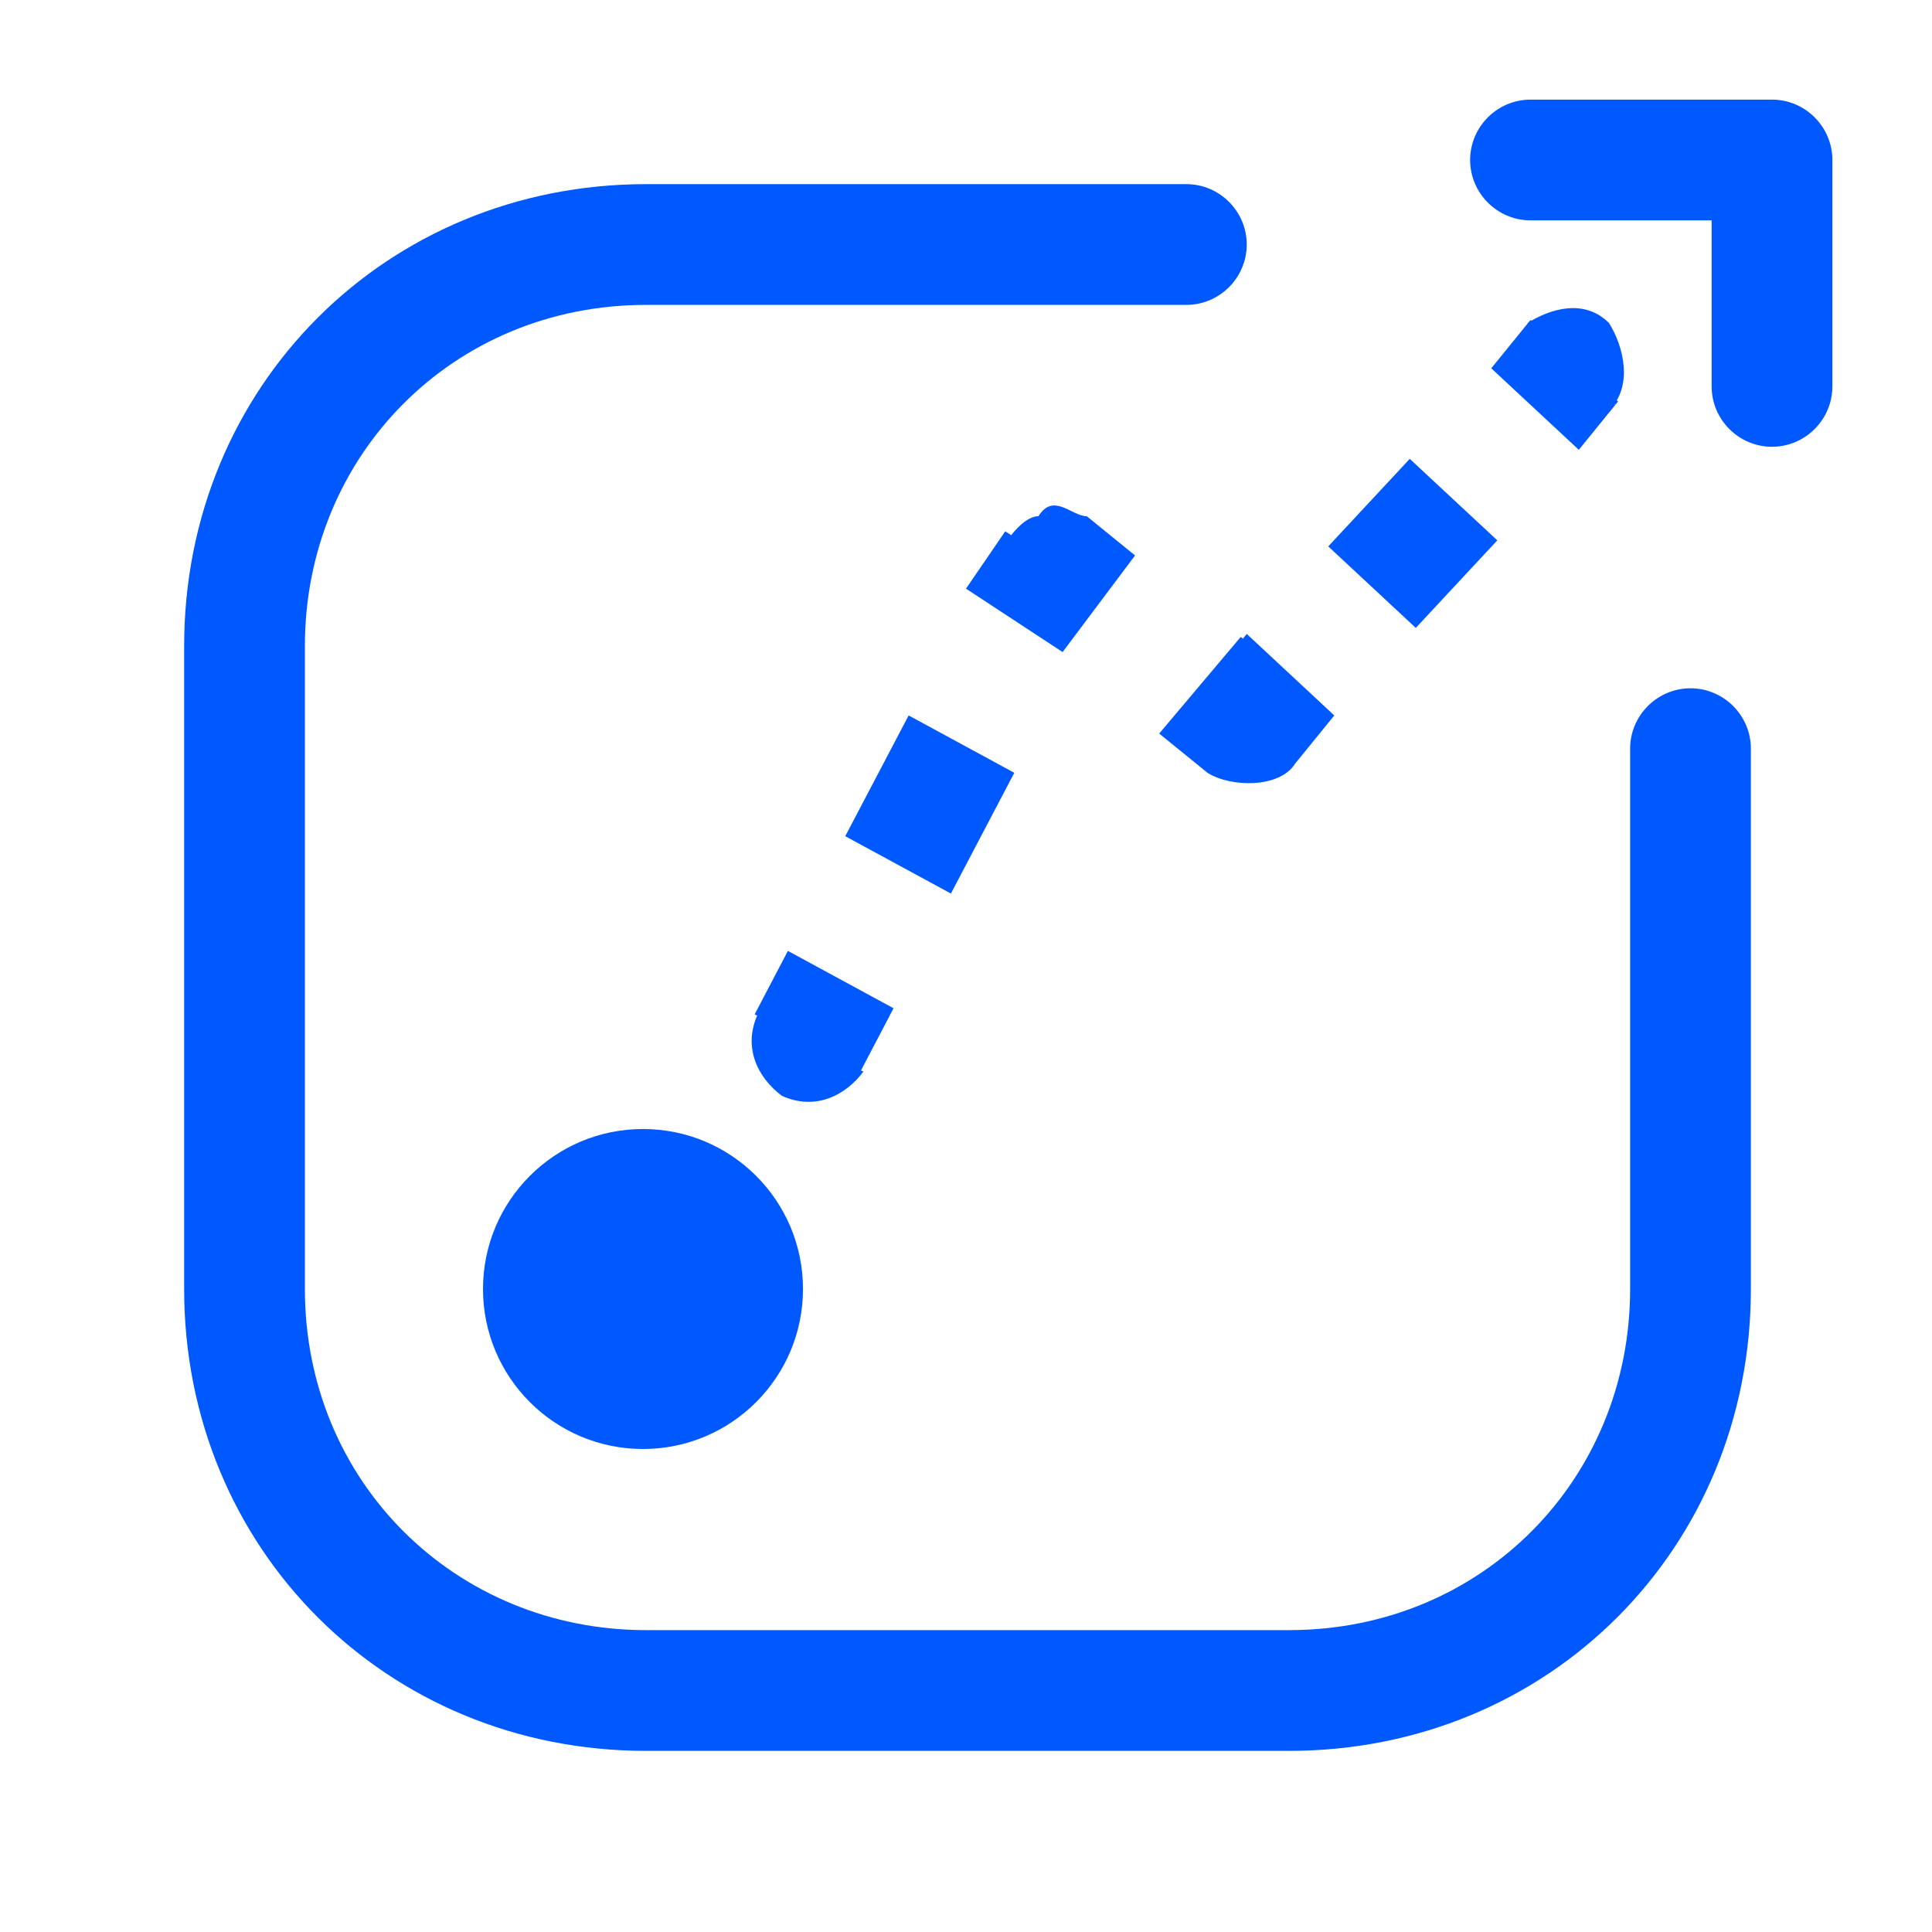 <?xml version="1.0" encoding="UTF-8"?>
<svg id="Layer_1" xmlns="http://www.w3.org/2000/svg" xmlns:xlink="http://www.w3.org/1999/xlink" version="1.1" viewBox="0 0 64 64">
  <!-- Generator: Adobe Illustrator 29.2.0, SVG Export Plug-In . SVG Version: 2.1.0 Build 108)  -->
  <defs>
    <style>
      .st0 {
        fill: #0059ff;
      }
    </style>
  </defs>
  <circle class="st0" cx="21.3" cy="42.7" r="5.3"/>
  <path class="st0" d="M25.1,33.6c-.5,1.1,0,2.1.8,2.7,1.1.5,2.1,0,2.7-.8l-3.5-1.9ZM53.3,13.6c.8-.8.5-2.1,0-2.9-.8-.8-1.9-.5-2.7,0l2.9,2.7h-.3v.3ZM34.7,19.2l1.3-2.1c-.5,0-1.1-.8-1.6,0-.5,0-1.1.8-1.3,1.3l1.6,1.1v-.3ZM41.6,23.5l-1.6,2.1c.8.5,2.4.5,2.9-.3l-1.6-1.9h.3ZM28.5,35.5l1.1-2.1-3.5-1.9-1.1,2.1,3.5,1.9ZM31.5,29.6l2.1-4-3.5-1.9-2.1,4,3.5,1.9ZM35.2,21.6l1.3-1.9-3.2-2.1-1.3,1.9,3.2,2.1ZM33.6,20.3l1.6,1.3,2.4-3.2-1.6-1.3s-2.4,3.2-2.4,3.2ZM38.4,24.3l1.6,1.3,2.7-3.2-1.6-1.3-2.7,3.2ZM42.9,25.3l1.3-1.6-2.9-2.7-1.3,1.6,2.9,2.7ZM46.9,20.8l2.7-2.9-2.9-2.7-2.7,2.9,2.9,2.7ZM52.3,14.9l1.3-1.6-2.9-2.7-1.3,1.6,2.9,2.7Z"/>
  <path class="st0" d="M58.7,14.8c-1.1,0-2-.9-2-2v-5.5h-6c-1.1,0-2-.9-2-2s.9-2,2-2h8c1.1,0,2,.9,2,2v7.5c0,1.1-.9,2-2,2Z"/>
  <path class="st0" d="M42.7,58h-21.3c-8.6,0-15.3-6.7-15.3-15.3v-21.3c0-8.6,6.7-15.3,15.3-15.3h17.9c1.1,0,2,.9,2,2s-.9,2-2,2h-17.9c-6.4,0-11.3,5-11.3,11.3v21.3c0,6.4,5,11.3,11.3,11.3h21.3c6.4,0,11.3-5,11.3-11.3v-17.9c0-1.1.9-2,2-2s2,.9,2,2v17.9c0,8.6-6.7,15.3-15.3,15.3Z"/>
</svg>